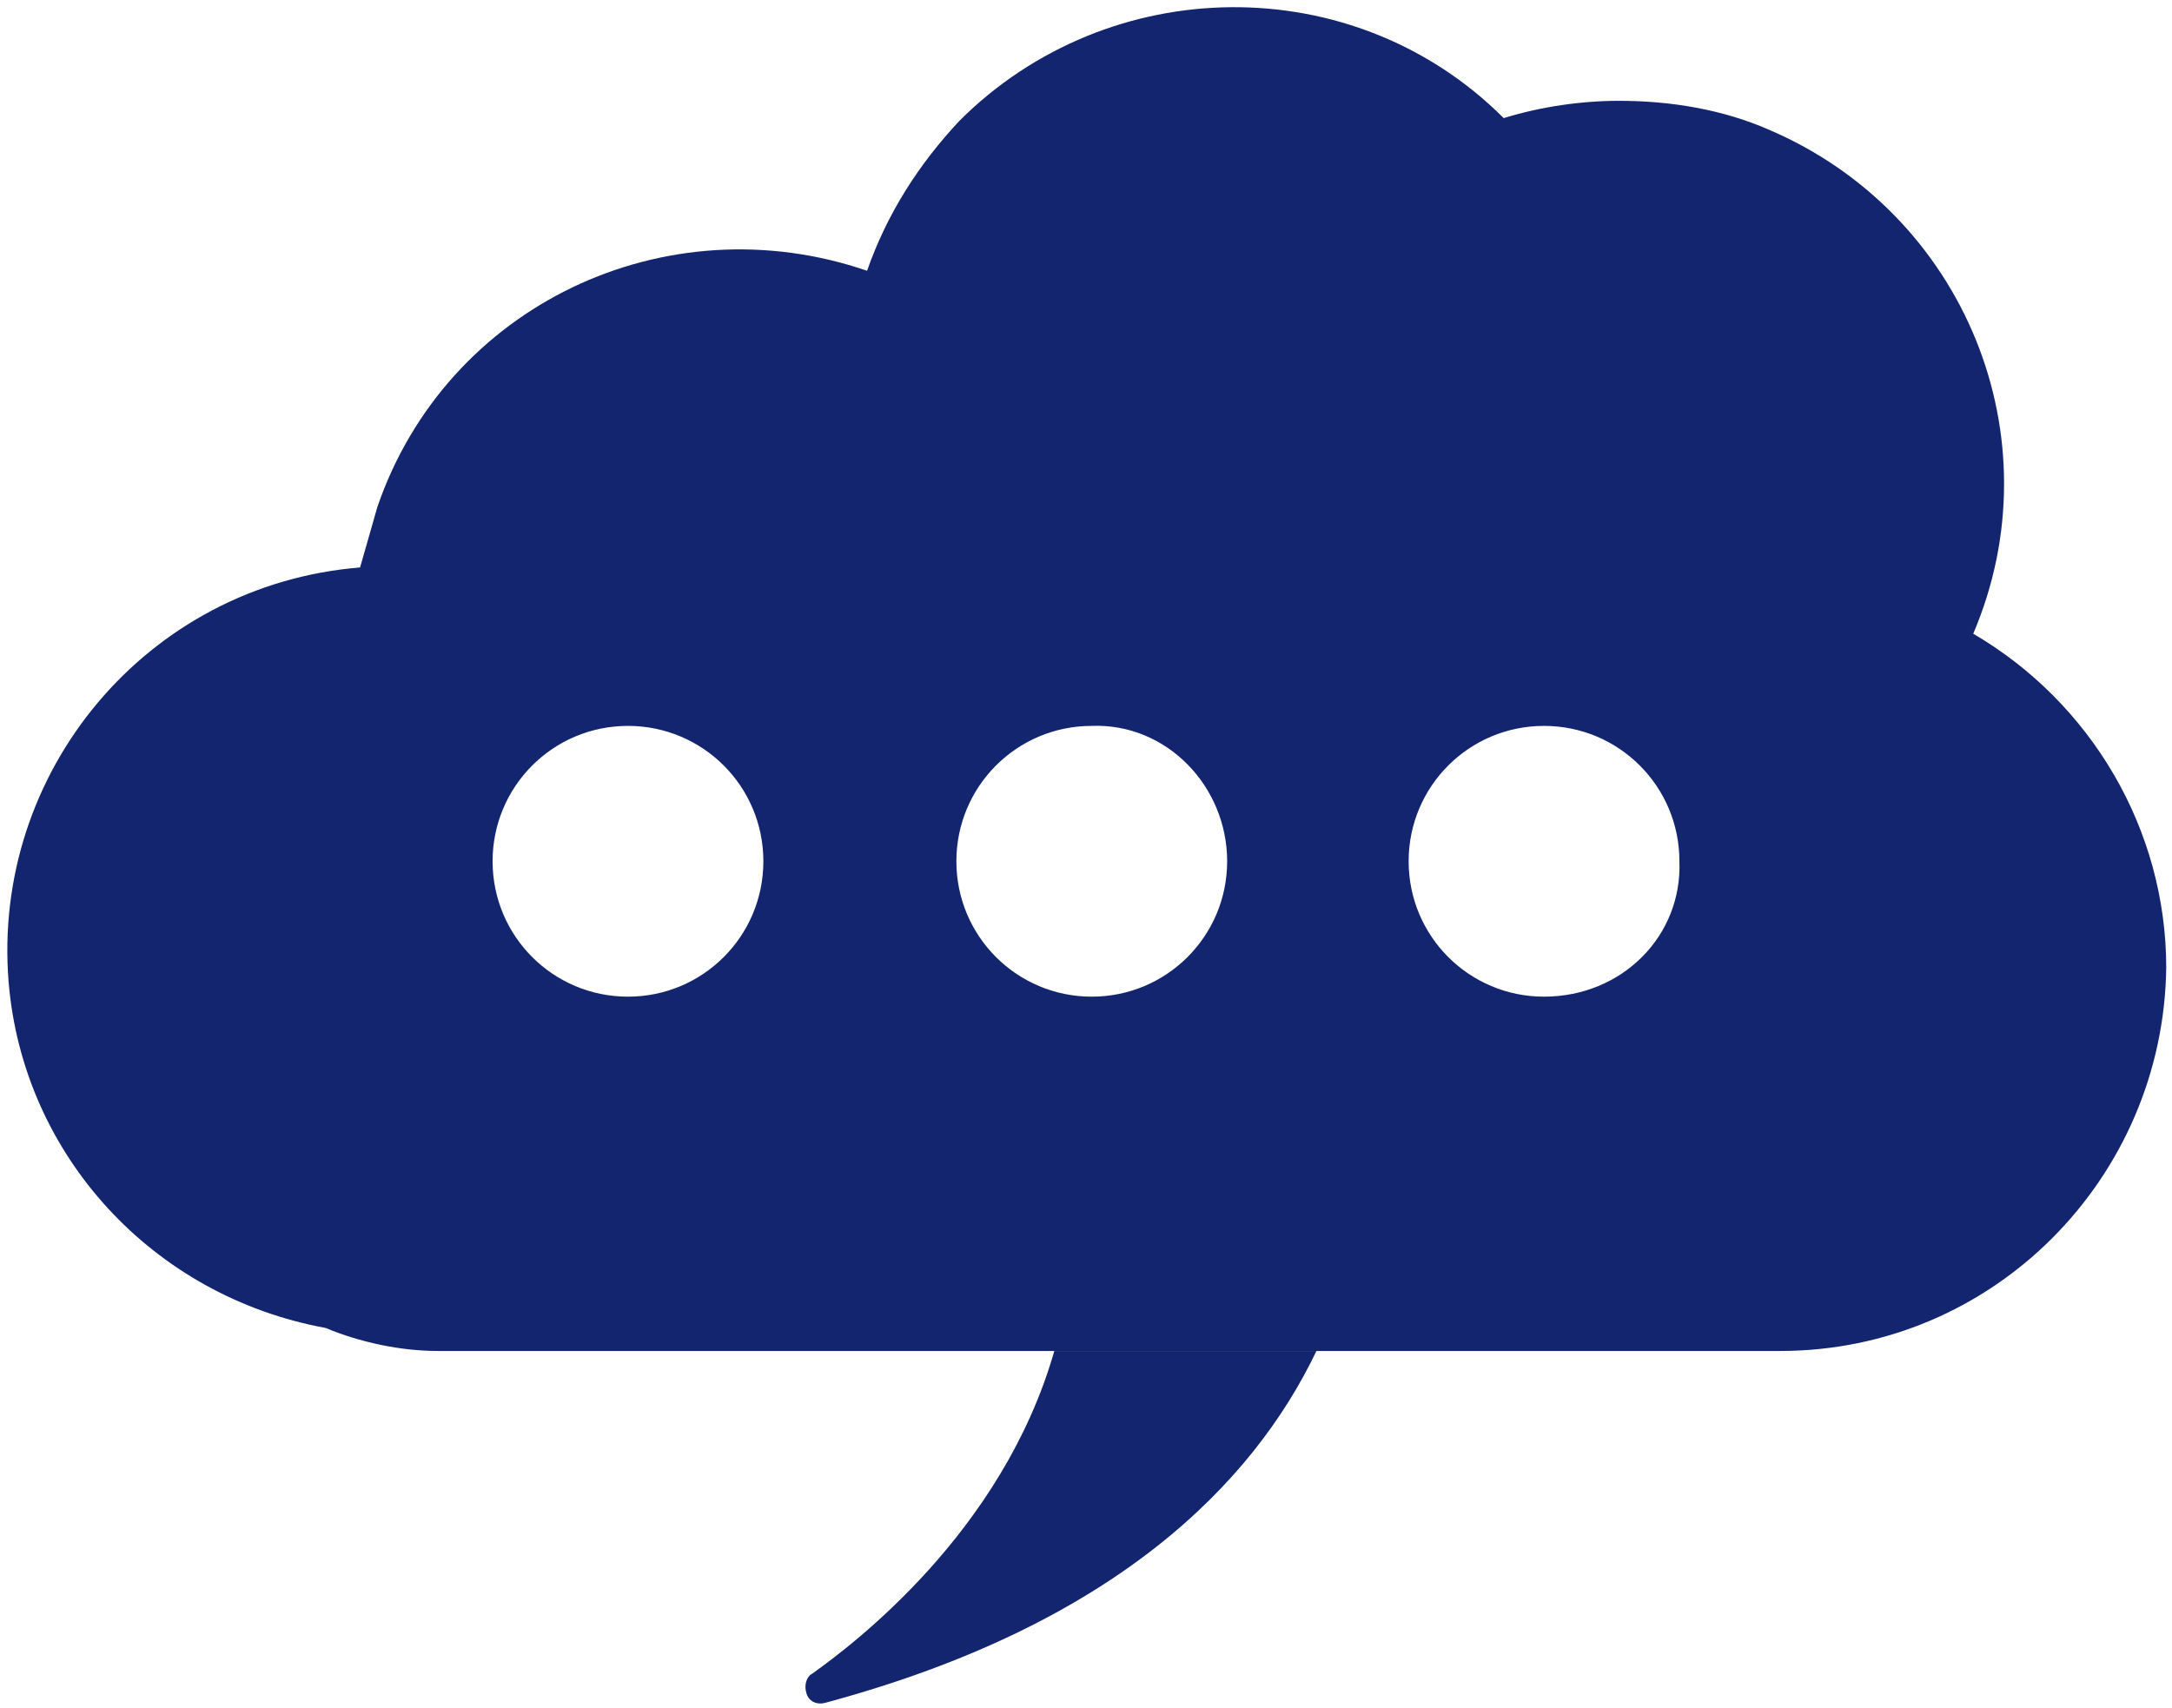 <?xml version="1.0" encoding="utf-8"?>
<!-- Generator: Adobe Illustrator 25.2.1, SVG Export Plug-In . SVG Version: 6.00 Build 0)  -->
<svg version="1.1" id="Layer_1" xmlns="http://www.w3.org/2000/svg" xmlns:xlink="http://www.w3.org/1999/xlink" x="0px" y="0px"
	 viewBox="0 0 75.4 59.3" style="enable-background:new 0 0 75.4 59.3;" xml:space="preserve">
<style type="text/css">
	.st0{fill:#12256E;}
</style>
<g>
	<path class="st0" d="M28.2,58.1c-0.2,0.1-0.3,0.4-0.2,0.7c0.1,0.3,0.4,0.4,0.7,0.3c10-2.7,14.8-7.6,17-12.2h-9.1
		C34.8,53.2,29.6,57.1,28.2,58.1z"/>
	<path class="st0" d="M45.7,46.9h13.9c0.3,0,0.7,0,1,0c0.4,0,0.8,0,1.2,0c7.4,0,13.3-6,13.4-13.3c0-4.8-2.6-9.2-6.7-11.6
		c2.9-6.8-0.3-14.6-7.1-17.5c-1.6-0.7-3.4-1-5.2-1c-1.3,0-2.7,0.2-4,0.6c-5.2-5.2-13.7-5.1-18.9,0.1c-1.4,1.5-2.5,3.2-3.2,5.2
		c-7-2.4-14.6,1.2-17,8.2c-0.2,0.7-0.4,1.4-0.6,2.1C5.1,20.3-0.3,26.8,0.3,34.1c0.5,6,5,10.9,11,12c1.2,0.5,2.6,0.8,3.9,0.8h21.3
		 M21.8,34.6L21.8,34.6c-2.6,0-4.7-2.1-4.7-4.7s2.1-4.7,4.7-4.7s4.7,2.1,4.7,4.7C26.5,32.5,24.4,34.6,21.8,34.6z M42.6,29.9
		c0,2.6-2.1,4.7-4.7,4.7h0c-2.6,0-4.7-2.1-4.7-4.7c0-2.6,2.1-4.7,4.7-4.7C40.5,25.1,42.6,27.3,42.6,29.9
		C42.6,29.9,42.6,29.9,42.6,29.9z M53.6,34.6c-2.6,0-4.7-2.1-4.7-4.7s2.1-4.7,4.7-4.7s4.7,2.1,4.7,4.7
		C58.4,32.5,56.3,34.6,53.6,34.6z"/>
</g>
</svg>
